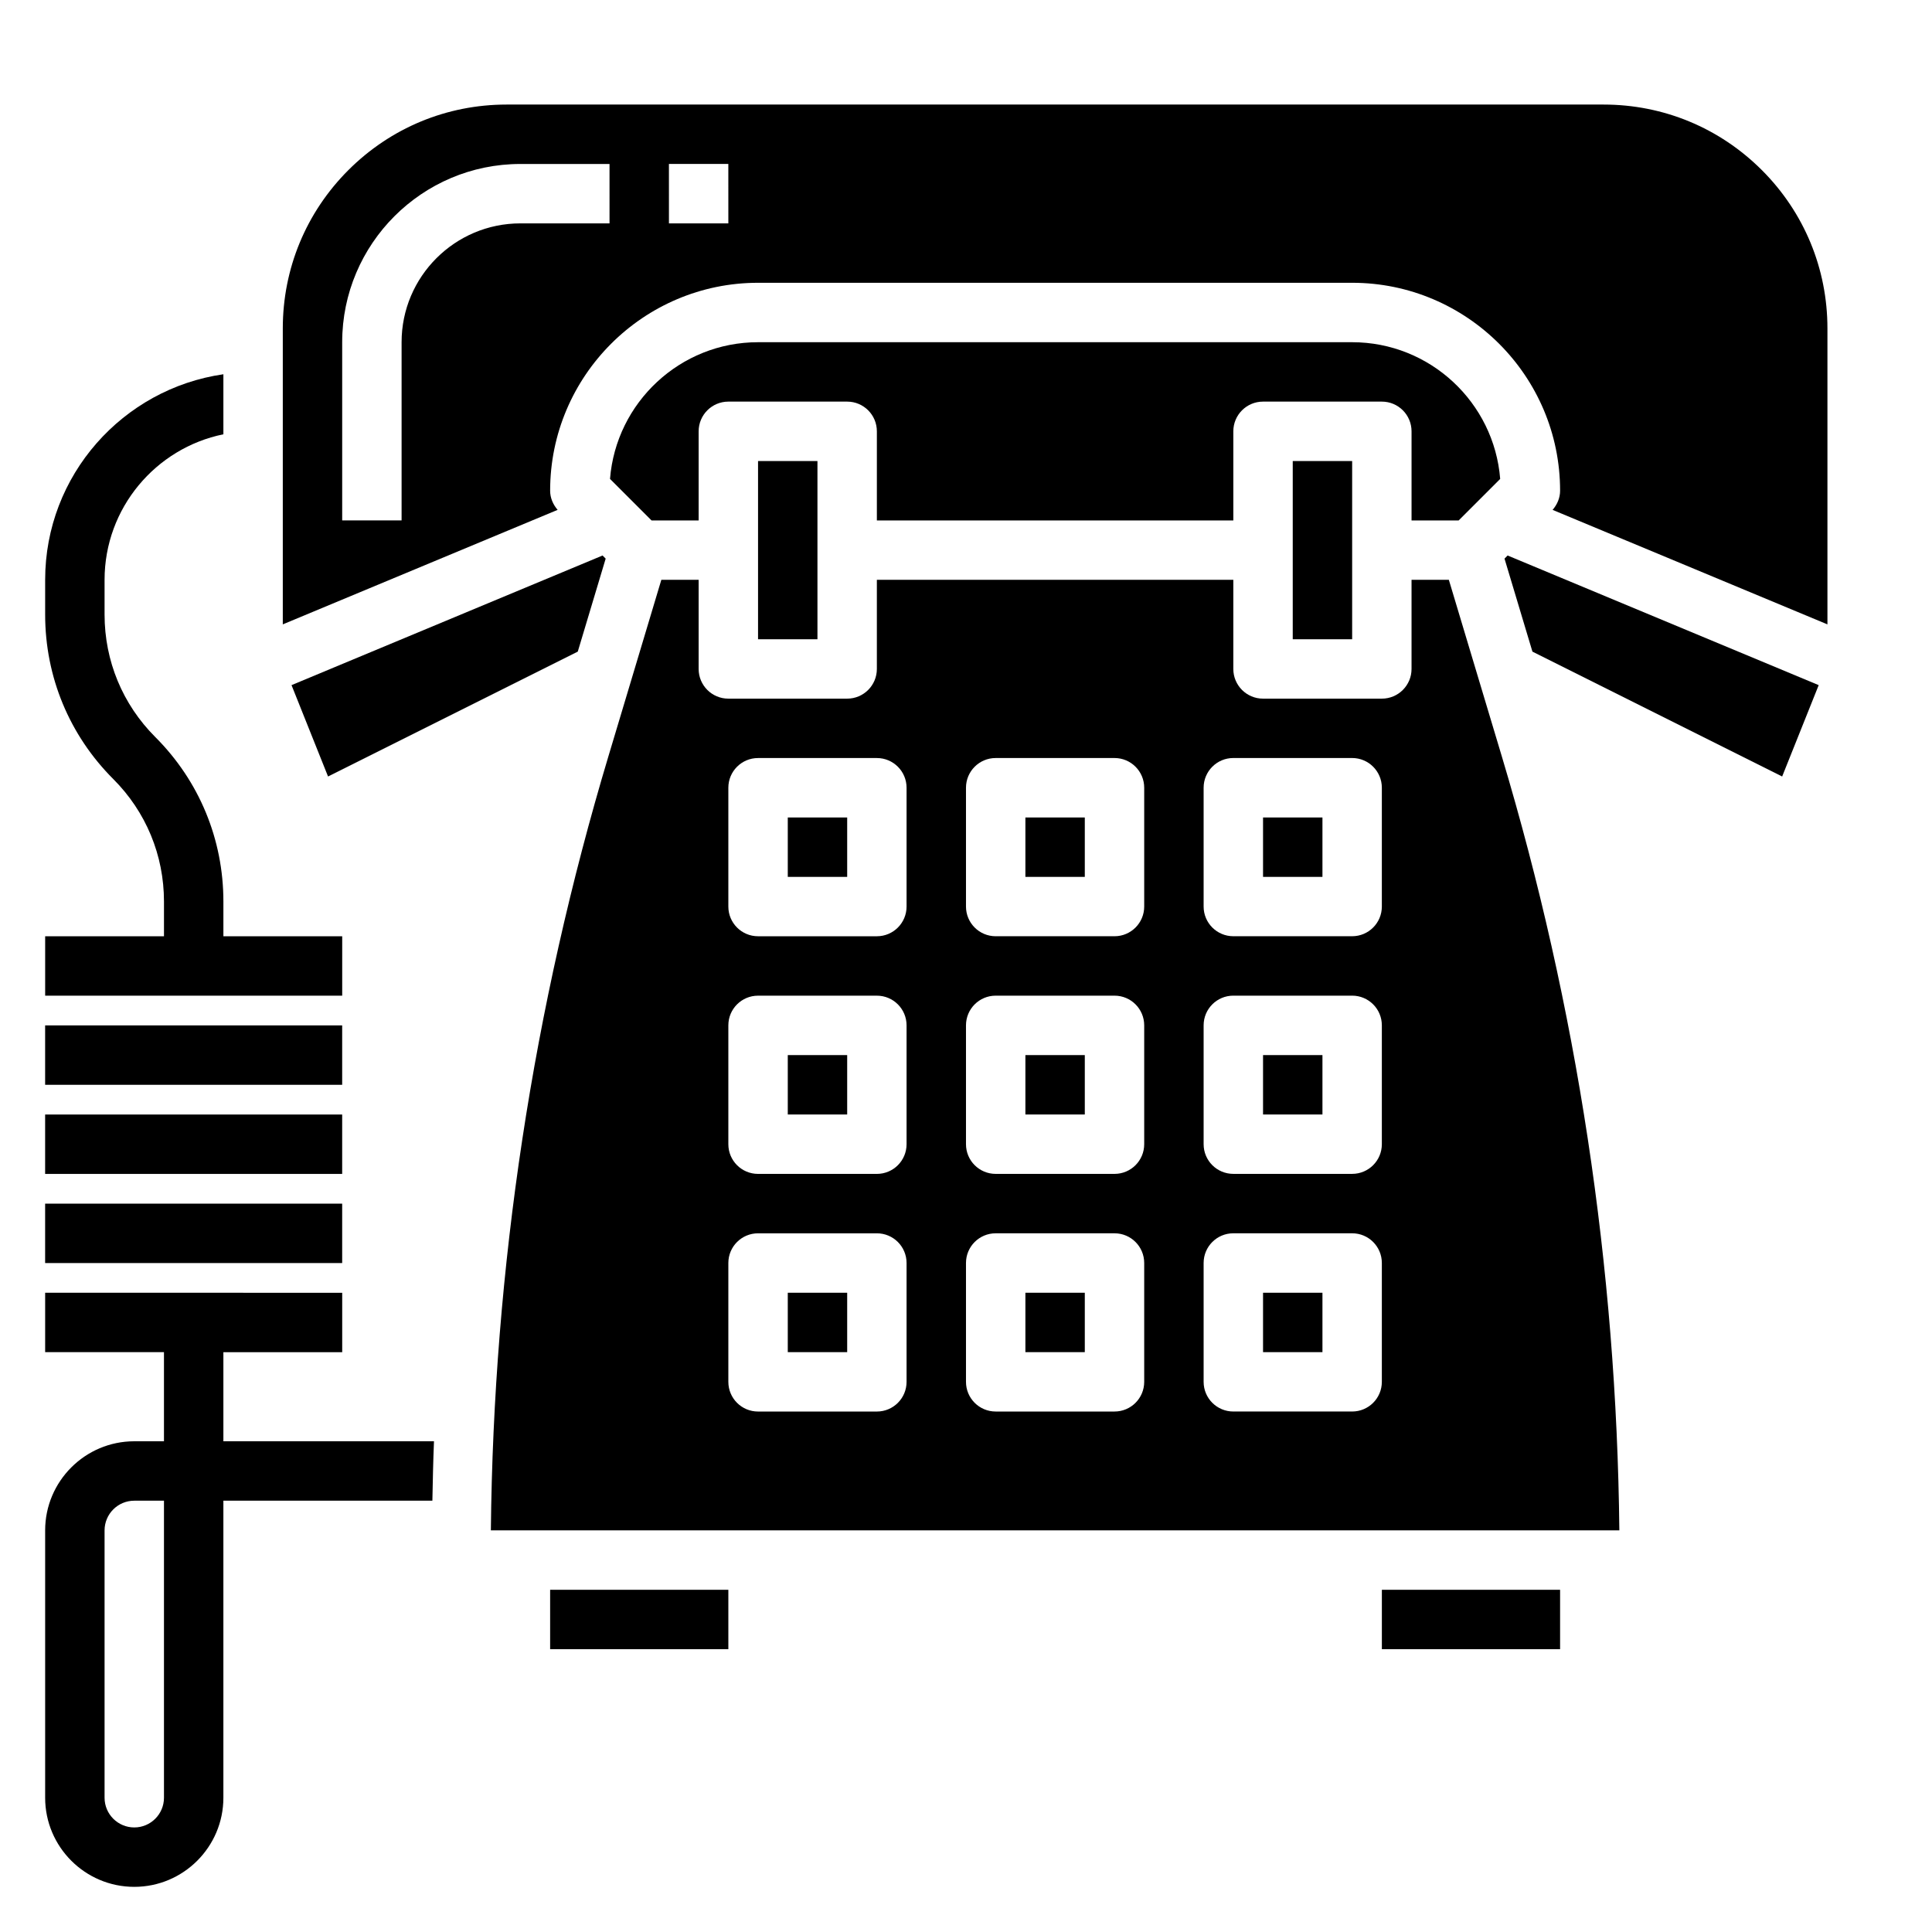<?xml version="1.0" encoding="UTF-8"?>
<!-- Uploaded to: SVG Repo, www.svgrepo.com, Generator: SVG Repo Mixer Tools -->
<svg fill="#000000" width="800px" height="800px" version="1.1" viewBox="144 144 512 512" xmlns="http://www.w3.org/2000/svg">
 <g>
  <path d="m234.69 392.12h-31.488v-9.219c0-16.461-6.406-31.938-18.051-43.578-8.668-8.668-13.438-20.191-13.438-32.449v-9.215c0-19.004 13.547-34.906 31.488-38.566v-15.91c-26.656 3.844-47.234 26.773-47.234 54.477v9.219c0 16.461 6.406 31.938 18.051 43.578 8.668 8.668 13.438 20.191 13.438 32.449v9.215h-31.488v15.742h78.719z"/>
  <path d="m155.96 415.74h78.719v15.742h-78.719z"/>
  <path d="m155.96 439.36h78.719v15.742h-78.719z"/>
  <path d="m155.96 462.98h78.719v15.742h-78.719z"/>
  <path d="m415.74 423.61h15.742v15.742h-15.742z"/>
  <path d="m352.77 360.64h15.742v15.742h-15.742z"/>
  <path d="m415.74 486.59h15.742v15.742h-15.742z"/>
  <path d="m478.72 486.59h15.742v15.742h-15.742z"/>
  <path d="m415.74 360.64h15.742v15.742h-15.742z"/>
  <path d="m304.51 292.04-0.82-0.828-82.434 34.355 9.68 24.211 66.18-33.094z"/>
  <path d="m289.79 565.31h47.23v15.742h-47.23z"/>
  <path d="m352.77 486.59h15.742v15.742h-15.742z"/>
  <path d="m352.77 423.61h15.742v15.742h-15.742z"/>
  <path d="m510.21 565.31h47.23v15.742h-47.23z"/>
  <path d="m478.72 423.61h15.742v15.742h-15.742z"/>
  <path d="m344.89 266.18h15.742v47.23h-15.742z"/>
  <path d="m486.59 266.18h15.742v47.23h-15.742z"/>
  <path d="m610.91 189.08c-11.211-11.199-26.098-17.371-41.941-17.371h-290.71c-15.848 0-30.73 6.172-41.941 17.375-11.203 11.199-17.375 26.102-17.375 41.949v78.434l72.832-30.348c-1.227-1.422-1.984-3.188-1.984-5.074 0-30.387 24.727-55.105 55.105-55.105h157.44c30.379 0 55.105 24.719 55.105 55.105 0 1.891-0.754 3.652-1.984 5.078l72.832 30.344v-78.445c0-15.836-6.172-30.738-17.375-41.941zm-305.38 14.117h-23.617c-17.367 0-31.488 14.121-31.488 31.488v47.23h-15.742v-47.23c0-26.047 21.184-47.23 47.23-47.23h23.617zm31.488 0h-15.742l-0.004-15.746h15.742z"/>
  <path d="m527.96 297.66h-9.887v23.617c0 4.344-3.519 7.871-7.871 7.871h-31.488c-4.352 0-7.871-3.527-7.871-7.871v-23.617h-94.465v23.617c0 4.344-3.519 7.871-7.871 7.871h-31.488c-4.352 0-7.871-3.527-7.871-7.871v-23.617h-9.887l-14.004 46.695c-20.004 66.645-30.48 135.65-31.172 205.21h299.06c-0.738-69.824-11.211-138.68-31.172-205.2zm-143.71 212.54c0 4.352-3.519 7.871-7.871 7.871h-31.488c-4.352 0-7.871-3.519-7.871-7.871v-31.488c0-4.352 3.519-7.871 7.871-7.871h31.488c4.352 0 7.871 3.519 7.871 7.871zm0-62.977c0 4.352-3.519 7.871-7.871 7.871h-31.488c-4.352 0-7.871-3.519-7.871-7.871v-31.488c0-4.352 3.519-7.871 7.871-7.871h31.488c4.352 0 7.871 3.519 7.871 7.871zm0-62.977c0 4.344-3.519 7.871-7.871 7.871h-31.488c-4.352 0-7.871-3.527-7.871-7.871v-31.488c0-4.344 3.519-7.871 7.871-7.871h31.488c4.352 0 7.871 3.527 7.871 7.871zm62.977 125.95c0 4.352-3.519 7.871-7.871 7.871h-31.488c-4.352 0-7.871-3.519-7.871-7.871v-31.488c0-4.352 3.519-7.871 7.871-7.871h31.488c4.352 0 7.871 3.519 7.871 7.871zm0-62.977c0 4.352-3.519 7.871-7.871 7.871h-31.488c-4.352 0-7.871-3.519-7.871-7.871v-31.488c0-4.352 3.519-7.871 7.871-7.871h31.488c4.352 0 7.871 3.519 7.871 7.871zm0-62.977c0 4.344-3.519 7.871-7.871 7.871h-31.488c-4.352 0-7.871-3.527-7.871-7.871v-31.488c0-4.344 3.519-7.871 7.871-7.871h31.488c4.352 0 7.871 3.527 7.871 7.871zm62.977 125.95c0 4.352-3.519 7.871-7.871 7.871h-31.488c-4.352 0-7.871-3.519-7.871-7.871v-31.488c0-4.352 3.519-7.871 7.871-7.871h31.488c4.352 0 7.871 3.519 7.871 7.871zm0-62.977c0 4.352-3.519 7.871-7.871 7.871h-31.488c-4.352 0-7.871-3.519-7.871-7.871v-31.488c0-4.352 3.519-7.871 7.871-7.871h31.488c4.352 0 7.871 3.519 7.871 7.871zm0-62.977c0 4.344-3.519 7.871-7.871 7.871h-31.488c-4.352 0-7.871-3.527-7.871-7.871v-31.488c0-4.344 3.519-7.871 7.871-7.871h31.488c4.352 0 7.871 3.527 7.871 7.871z"/>
  <path d="m542.71 292.04 7.398 24.645 66.18 33.094 9.684-24.211-82.438-34.355z"/>
  <path d="m530.56 281.92 11.004-11.004c-1.602-20.246-18.582-36.227-39.23-36.227h-157.44c-20.648 0-37.629 15.98-39.234 36.227l11.004 11.004h12.484v-23.617c0-4.344 3.519-7.871 7.871-7.871h31.488c4.352 0 7.871 3.527 7.871 7.871v23.617h94.465v-23.617c0-4.344 3.519-7.871 7.871-7.871h31.488c4.352 0 7.871 3.527 7.871 7.871v23.617z"/>
  <path d="m478.72 360.64h15.742v15.742h-15.742z"/>
  <path d="m203.2 502.34h31.488v-15.742l-78.723-0.004v15.742h31.488v23.617h-7.871c-13.02 0-23.617 10.598-23.617 23.617v70.848c0 13.02 10.598 23.617 23.617 23.617s23.617-10.598 23.617-23.617v-78.719h55.387c0.109-5.25 0.203-10.5 0.426-15.742l-55.812-0.004zm-15.746 118.08c0 4.344-3.527 7.871-7.871 7.871s-7.871-3.527-7.871-7.871v-70.848c0-4.344 3.527-7.871 7.871-7.871h7.871z"/>
 </g>
</svg>